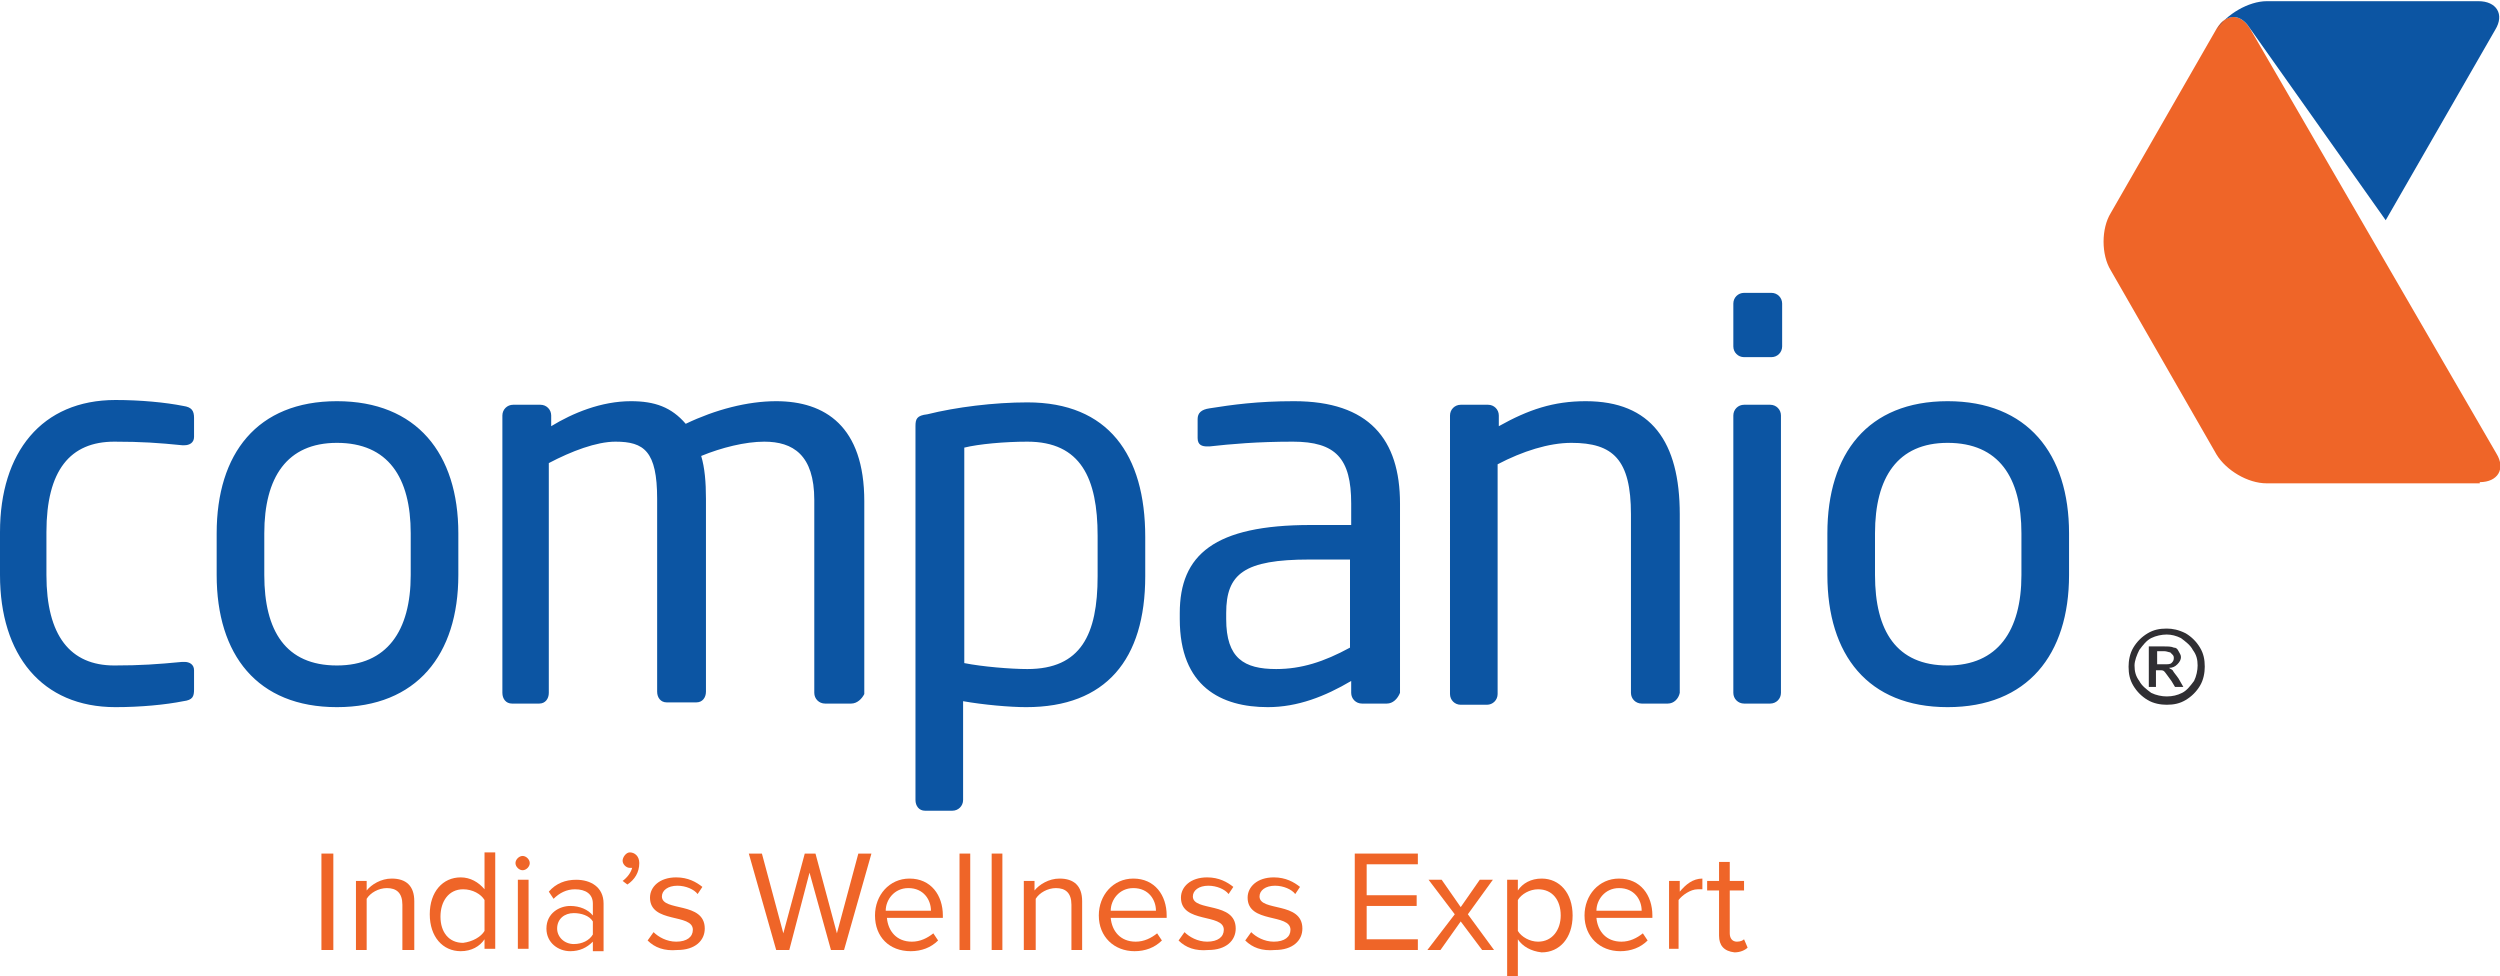 <?xml version="1.0" encoding="utf-8"?>
<!-- Generator: Adobe Illustrator 21.1.0, SVG Export Plug-In . SVG Version: 6.00 Build 0)  -->
<svg version="1.1" id="Layer_1" xmlns="http://www.w3.org/2000/svg" xmlns:xlink="http://www.w3.org/1999/xlink" x="0px" y="0px"
	 width="210px" height="82px" viewBox="0 0 210 82" style="enable-background:new 0 0 210 82;" xml:space="preserve">
<style type="text/css">
	.st0{clip-path:url(#SVGID_2_);fill-rule:evenodd;clip-rule:evenodd;fill:#0C55A3;}
	.st1{clip-path:url(#SVGID_2_);fill-rule:evenodd;clip-rule:evenodd;fill:#EF6528;}
	.st2{clip-path:url(#SVGID_2_);fill-rule:evenodd;clip-rule:evenodd;fill:#302F33;}
	.st3{clip-path:url(#SVGID_2_);fill:#EF6528;}
</style>
<g>
	<defs>
		<rect id="SVGID_1_" width="210" height="82"/>
	</defs>
	<clipPath id="SVGID_2_">
		<use xlink:href="#SVGID_1_"  style="overflow:visible;"/>
	</clipPath>
	<path class="st0" d="M15.4,58.9c-1.5,0.3-3.6,0.5-5.7,0.5C3.5,59.4,0,55,0,48.3v-3.6c0-6.7,3.5-11.1,9.7-11.1
		c2.1,0,4.2,0.2,5.7,0.5c0.7,0.1,0.9,0.4,0.9,1v1.6c0,0.5-0.4,0.7-0.8,0.7h-0.2c-2-0.2-3.4-0.3-5.7-0.3c-3.7,0-5.7,2.4-5.7,7.6v3.6
		c0,5.1,2,7.6,5.7,7.6c2.2,0,3.6-0.1,5.7-0.3h0.2c0.4,0,0.8,0.2,0.8,0.7v1.6C16.3,58.5,16.2,58.8,15.4,58.9 M169.8,44.8
		c0-4.7-1.9-7.6-6.2-7.6c-4.2,0-6.1,2.9-6.1,7.6v3.5c0,4.7,1.8,7.6,6.1,7.6c4.2,0,6.2-2.9,6.2-7.6V44.8z M163.6,59.4
		c-6.7,0-10.1-4.4-10.1-11.1v-3.5c0-6.7,3.4-11.1,10.1-11.1c6.7,0,10.2,4.4,10.2,11.1v3.5C173.8,55,170.3,59.4,163.6,59.4
		 M148.7,59.1h-2.2c-0.5,0-0.9-0.4-0.9-0.9V34.9c0-0.5,0.4-0.9,0.9-0.9h2.2c0.5,0,0.9,0.4,0.9,0.9v23.3
		C149.6,58.7,149.2,59.1,148.7,59.1 M148.8,30h-2.3c-0.5,0-0.9-0.4-0.9-0.9v-3.6c0-0.5,0.4-0.9,0.9-0.9h2.3c0.5,0,0.9,0.4,0.9,0.9
		v3.6C149.7,29.6,149.3,30,148.8,30 M140.1,59.1h-2.2c-0.5,0-0.9-0.4-0.9-0.9v-15c0-4.6-1.5-6-5-6c-1.9,0-4.1,0.7-6.2,1.8v19.3
		c0,0.5-0.4,0.9-0.9,0.9h-2.2c-0.5,0-0.9-0.4-0.9-0.9V34.9c0-0.5,0.4-0.9,0.9-0.9h2.3c0.5,0,0.9,0.4,0.9,0.9v0.9
		c2.5-1.4,4.6-2.1,7.3-2.1c5.5,0,7.9,3.4,7.9,9.5v15C141,58.7,140.6,59.1,140.1,59.1 M113.4,47H110c-5.5,0-7,1.2-7,4.5V52
		c0,3.3,1.5,4.2,4.2,4.2c2.1,0,4-0.6,6.2-1.8V47z M116.5,59.1h-2.1c-0.5,0-0.9-0.4-0.9-0.9v-1c-2.2,1.3-4.5,2.2-7,2.2
		c-3.9,0-7.4-1.7-7.4-7.4v-0.5c0-4.9,2.9-7.4,11-7.4h3.4v-1.8c0-3.8-1.3-5.2-4.9-5.2c-3,0-5.2,0.2-7,0.4h-0.2
		c-0.4,0-0.8-0.1-0.8-0.7v-1.6c0-0.5,0.3-0.8,1-0.9c1.9-0.3,4-0.6,7.1-0.6c6.3,0,8.9,3.2,8.9,8.6v15.9
		C117.4,58.7,117,59.1,116.5,59.1 M92.2,45c0-4.8-1.4-7.9-5.9-7.9c-1.9,0-4.1,0.2-5.3,0.5v18.1c1.5,0.3,3.9,0.5,5.3,0.5
		c4.5,0,5.9-2.9,5.9-7.8V45z M86.2,59.4c-1.4,0-3.6-0.2-5.3-0.5v8.3c0,0.5-0.4,0.9-0.9,0.9h-2.3c-0.5,0-0.8-0.4-0.8-0.9V35.8
		c0-0.6,0.1-0.9,1-1c2.4-0.6,5.6-1,8.4-1c6.8,0,9.9,4.4,9.9,11.3v3.3C96.2,55.4,92.9,59.4,86.2,59.4 M71.5,59.1h-2.2
		c-0.5,0-0.9-0.4-0.9-0.9V42c0-3.8-1.8-4.9-4.2-4.9c-1.6,0-3.6,0.5-5.3,1.2c0.3,1,0.4,2.2,0.4,3.6v16.2c0,0.5-0.3,0.9-0.8,0.9H56
		c-0.5,0-0.8-0.4-0.8-0.9V41.9c0-4-1.1-4.8-3.5-4.8c-1.6,0-3.7,0.8-5.6,1.8v19.3c0,0.5-0.3,0.9-0.8,0.9H43c-0.5,0-0.8-0.4-0.8-0.9
		V34.9c0-0.5,0.4-0.9,0.9-0.9h2.3c0.5,0,0.9,0.4,0.9,0.9v0.9c1.8-1.1,4.2-2.1,6.7-2.1c2,0,3.4,0.5,4.6,1.9c2.5-1.2,5.2-1.9,7.6-1.9
		c4.1,0,7.4,2.1,7.4,8.4v16.2C72.4,58.7,72,59.1,71.5,59.1 M34.5,44.8c0-4.7-1.9-7.6-6.2-7.6c-4.2,0-6.1,2.9-6.1,7.6v3.5
		c0,4.7,1.8,7.6,6.1,7.6c4.2,0,6.2-2.9,6.2-7.6V44.8z M28.3,59.4c-6.7,0-10.1-4.4-10.1-11.1v-3.5c0-6.7,3.4-11.1,10.1-11.1
		s10.2,4.4,10.2,11.1v3.5C38.5,55,35,59.4,28.3,59.4"/>
	<path class="st1" d="M208.3,40.5c1.5,0,2.2-1.1,1.4-2.4L189,2.4c-0.8-1.3-2-1.3-2.8,0l-8.9,15.5c-0.8,1.3-0.8,3.5,0,4.8l8.9,15.5
		c0.8,1.3,2.6,2.4,4.2,2.4H208.3z"/>
	<path class="st0" d="M188.8,2.1L188.8,2.1l11.6,16.4l9.2-16c0.8-1.3,0.1-2.4-1.4-2.4h-17.8c-1.5,0-3.4,1.1-4.2,2.4
		C186.9,1.2,188,1.1,188.8,2.1"/>
	<path class="st2" d="M182,52.8c0.5,0,1,0.1,1.6,0.4c0.5,0.3,0.9,0.7,1.2,1.2c0.3,0.5,0.4,1,0.4,1.6c0,0.5-0.1,1.1-0.4,1.6
		c-0.3,0.5-0.7,0.9-1.2,1.2c-0.5,0.3-1,0.4-1.6,0.4c-0.5,0-1.1-0.1-1.6-0.4c-0.5-0.3-0.9-0.7-1.2-1.2c-0.3-0.5-0.4-1-0.4-1.6
		c0-0.5,0.1-1.1,0.4-1.6c0.3-0.5,0.7-0.9,1.2-1.2C180.9,52.9,181.4,52.8,182,52.8 M182,53.3c-0.4,0-0.9,0.1-1.3,0.3
		c-0.4,0.2-0.7,0.6-1,1c-0.2,0.4-0.4,0.9-0.4,1.3c0,0.5,0.1,0.9,0.4,1.3c0.2,0.4,0.6,0.7,1,1c0.4,0.2,0.9,0.3,1.3,0.3
		c0.5,0,0.9-0.1,1.3-0.3c0.4-0.2,0.7-0.6,1-1c0.2-0.4,0.3-0.9,0.3-1.3c0-0.5-0.1-0.9-0.4-1.3c-0.2-0.4-0.6-0.7-1-1
		C182.8,53.4,182.4,53.3,182,53.3 M180.6,57.7h0.5v-1.4h0.3c0.2,0,0.3,0,0.4,0.1c0.1,0.1,0.3,0.4,0.6,0.8l0.3,0.5h0.7L183,57
		c-0.2-0.3-0.4-0.5-0.5-0.7c-0.1-0.1-0.2-0.1-0.3-0.2c0.3,0,0.5-0.1,0.7-0.3c0.2-0.2,0.3-0.4,0.3-0.6c0-0.2-0.1-0.3-0.2-0.5
		c-0.1-0.2-0.2-0.3-0.4-0.3c-0.2-0.1-0.5-0.1-0.9-0.1h-1.2V57.7z M181.1,55.8h0.7c0.3,0,0.5,0,0.6-0.1c0.1-0.1,0.2-0.2,0.2-0.4
		c0-0.1,0-0.2-0.1-0.3c-0.1-0.1-0.1-0.1-0.2-0.2c-0.1,0-0.3-0.1-0.5-0.1h-0.6V55.8z"/>
	<rect x="27" y="71.7" class="st3" width="1" height="8.1"/>
	<path class="st3" d="M33.8,79.8V76c0-1-0.5-1.4-1.3-1.4c-0.7,0-1.4,0.4-1.7,0.9v4.3h-0.9v-5.8h0.9v0.8c0.4-0.5,1.2-1,2.1-1
		c1.2,0,1.9,0.6,1.9,1.9v4.1H33.8z"/>
	<path class="st3" d="M40.7,79.8v-0.9c-0.4,0.6-1.1,1-2,1c-1.5,0-2.6-1.2-2.6-3.1c0-1.9,1.1-3.1,2.6-3.1c0.8,0,1.5,0.4,2,1v-3.1h0.9
		v8.1H40.7z M40.7,78.2v-2.6c-0.3-0.5-1-0.9-1.8-0.9c-1.2,0-1.9,1-1.9,2.3c0,1.3,0.7,2.2,1.9,2.2C39.7,79.1,40.4,78.7,40.7,78.2"/>
	<path class="st3" d="M43.3,72.5c0-0.3,0.3-0.6,0.6-0.6c0.3,0,0.6,0.3,0.6,0.6c0,0.3-0.3,0.6-0.6,0.6C43.6,73.1,43.3,72.8,43.3,72.5
		 M43.5,73.9h0.9v5.8h-0.9V73.9z"/>
	<path class="st3" d="M49.8,79.8v-0.7c-0.5,0.5-1.1,0.8-1.9,0.8c-1,0-2-0.7-2-1.9c0-1.3,1.1-1.9,2-1.9c0.8,0,1.5,0.3,1.9,0.8v-1
		c0-0.8-0.6-1.2-1.5-1.2c-0.7,0-1.3,0.3-1.8,0.8l-0.4-0.6c0.6-0.7,1.4-1,2.3-1c1.2,0,2.3,0.6,2.3,2v4H49.8z M49.8,78.5v-1.1
		c-0.3-0.5-1-0.7-1.6-0.7c-0.8,0-1.4,0.5-1.4,1.3c0,0.7,0.6,1.3,1.4,1.3C48.9,79.3,49.5,79,49.8,78.5"/>
	<path class="st3" d="M52.7,74.3L52.3,74c0.4-0.3,0.7-0.7,0.8-1.1c0,0-0.1,0-0.2,0c-0.3,0-0.6-0.3-0.6-0.6c0-0.3,0.3-0.7,0.6-0.7
		c0.4,0,0.8,0.3,0.8,0.9C53.7,73.3,53.3,73.9,52.7,74.3"/>
	<path class="st3" d="M54.4,79l0.5-0.7c0.4,0.4,1.1,0.8,1.9,0.8c0.9,0,1.4-0.4,1.4-1c0-1.4-3.6-0.5-3.6-2.7c0-0.9,0.8-1.7,2.2-1.7
		c1,0,1.7,0.4,2.2,0.8l-0.4,0.6c-0.3-0.4-1-0.7-1.7-0.7c-0.8,0-1.3,0.4-1.3,0.9c0,1.3,3.6,0.4,3.6,2.7c0,1-0.8,1.8-2.3,1.8
		C55.8,79.9,55,79.6,54.4,79"/>
	<polygon class="st3" points="69.8,79.8 68,73.3 66.3,79.8 65.2,79.8 62.9,71.7 64,71.7 65.8,78.4 67.6,71.7 68.5,71.7 70.3,78.4 
		72.1,71.7 73.2,71.7 70.9,79.8 	"/>
	<path class="st3" d="M73.5,76.9c0-1.7,1.2-3.1,2.9-3.1c1.8,0,2.8,1.4,2.8,3.1v0.2h-4.7c0.1,1.1,0.8,2,2.1,2c0.7,0,1.3-0.3,1.8-0.7
		l0.4,0.6c-0.6,0.6-1.4,0.9-2.3,0.9C74.7,79.9,73.5,78.7,73.5,76.9 M76.3,74.6c-1.2,0-1.9,1-1.9,1.9h3.8
		C78.2,75.6,77.6,74.6,76.3,74.6"/>
	<rect x="80.6" y="71.7" class="st3" width="0.9" height="8.1"/>
	<rect x="83.3" y="71.7" class="st3" width="0.9" height="8.1"/>
	<path class="st3" d="M90,79.8V76c0-1-0.5-1.4-1.3-1.4c-0.7,0-1.4,0.4-1.7,0.9v4.3H86v-5.8h0.9v0.8c0.4-0.5,1.2-1,2.1-1
		c1.2,0,1.9,0.6,1.9,1.9v4.1H90z"/>
	<path class="st3" d="M92.3,76.9c0-1.7,1.2-3.1,2.9-3.1c1.8,0,2.8,1.4,2.8,3.1v0.2h-4.7c0.1,1.1,0.8,2,2.1,2c0.7,0,1.3-0.3,1.8-0.7
		l0.4,0.6c-0.6,0.6-1.4,0.9-2.3,0.9C93.6,79.9,92.3,78.7,92.3,76.9 M95.2,74.6c-1.2,0-1.9,1-1.9,1.9h3.8
		C97.1,75.6,96.5,74.6,95.2,74.6"/>
	<path class="st3" d="M99,79l0.5-0.7c0.4,0.4,1.1,0.8,1.9,0.8c0.9,0,1.4-0.4,1.4-1c0-1.4-3.6-0.5-3.6-2.7c0-0.9,0.8-1.7,2.2-1.7
		c1,0,1.7,0.4,2.2,0.8l-0.4,0.6c-0.3-0.4-1-0.7-1.7-0.7c-0.8,0-1.3,0.4-1.3,0.9c0,1.3,3.6,0.4,3.6,2.7c0,1-0.8,1.8-2.3,1.8
		C100.4,79.9,99.6,79.6,99,79"/>
	<path class="st3" d="M104.6,79l0.5-0.7c0.4,0.4,1.1,0.8,1.9,0.8c0.9,0,1.4-0.4,1.4-1c0-1.4-3.6-0.5-3.6-2.7c0-0.9,0.8-1.7,2.2-1.7
		c1,0,1.7,0.4,2.2,0.8l-0.4,0.6c-0.3-0.4-1-0.7-1.7-0.7c-0.8,0-1.3,0.4-1.3,0.9c0,1.3,3.6,0.4,3.6,2.7c0,1-0.8,1.8-2.3,1.8
		C106,79.9,105.2,79.6,104.6,79"/>
	<polygon class="st3" points="113.8,79.8 113.8,71.7 119.1,71.7 119.1,72.6 114.8,72.6 114.8,75.2 119,75.2 119,76.1 114.8,76.1 
		114.8,78.9 119.1,78.9 119.1,79.8 	"/>
	<polygon class="st3" points="124.5,79.8 122.7,77.4 121,79.8 119.9,79.8 122.2,76.8 120,73.9 121.1,73.9 122.7,76.2 124.3,73.9 
		125.4,73.9 123.3,76.8 125.5,79.8 	"/>
	<path class="st3" d="M127.5,78.9V82h-0.9v-8.1h0.9v0.9c0.4-0.6,1.1-1,2-1c1.5,0,2.6,1.2,2.6,3.1c0,1.9-1.1,3.1-2.6,3.1
		C128.6,79.9,127.9,79.5,127.5,78.9 M131.1,76.9c0-1.3-0.7-2.2-1.9-2.2c-0.7,0-1.4,0.4-1.7,0.9v2.6c0.3,0.5,1,0.9,1.7,0.9
		C130.4,79.1,131.1,78.1,131.1,76.9"/>
	<path class="st3" d="M133.1,76.9c0-1.7,1.2-3.1,2.9-3.1c1.8,0,2.8,1.4,2.8,3.1v0.2h-4.7c0.1,1.1,0.8,2,2.1,2c0.7,0,1.3-0.3,1.8-0.7
		l0.4,0.6c-0.6,0.6-1.4,0.9-2.3,0.9C134.4,79.9,133.1,78.7,133.1,76.9 M136,74.6c-1.2,0-1.9,1-1.9,1.9h3.8
		C137.9,75.6,137.3,74.6,136,74.6"/>
	<path class="st3" d="M140.2,79.8v-5.8h0.9v0.9c0.5-0.6,1.1-1.1,1.9-1.1v0.9c-0.1,0-0.2,0-0.4,0c-0.6,0-1.3,0.5-1.6,0.9v4.1H140.2z"
		/>
	<path class="st3" d="M144.4,78.6v-3.8h-1v-0.8h1v-1.6h0.9v1.6h1.2v0.8h-1.2v3.6c0,0.4,0.2,0.7,0.6,0.7c0.3,0,0.5-0.1,0.6-0.2
		l0.3,0.7c-0.2,0.2-0.6,0.4-1.1,0.4C144.8,79.9,144.4,79.4,144.4,78.6"/>
</g>
</svg>
